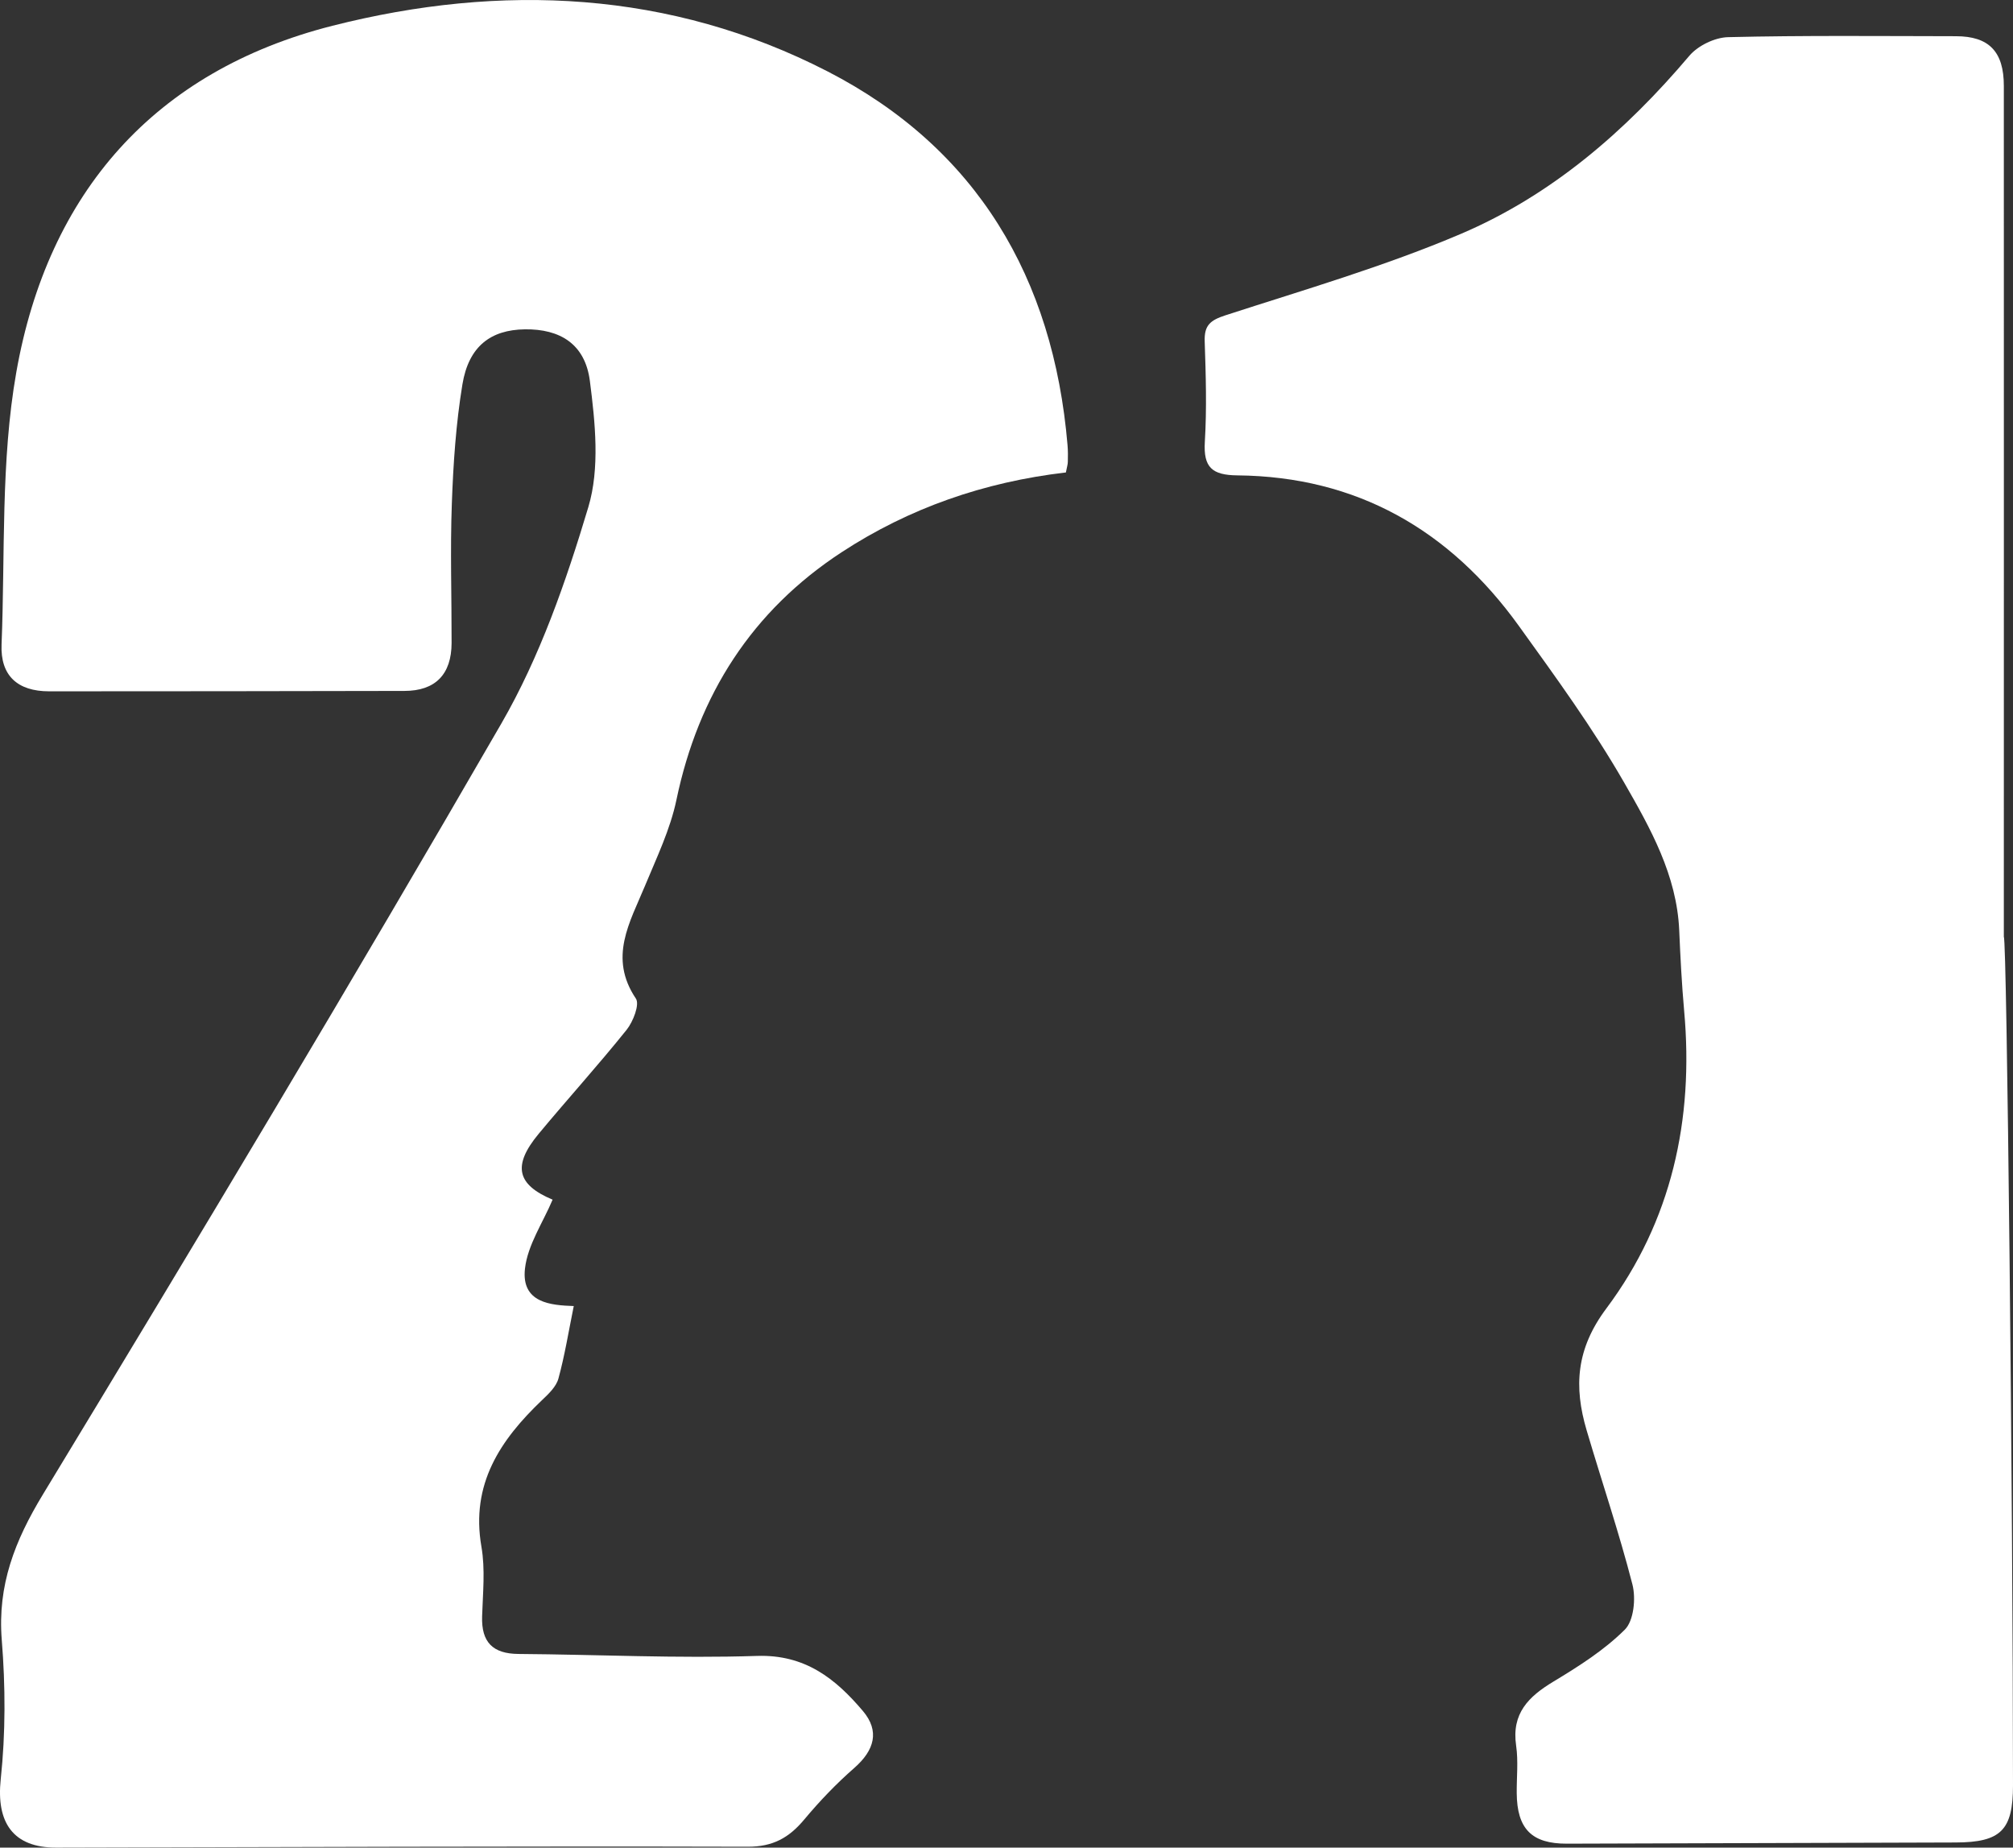 <?xml version="1.0" encoding="UTF-8"?> <svg xmlns="http://www.w3.org/2000/svg" width="219" height="201" viewBox="0 0 219 201" fill="none"><rect x="0" y="0" width="219" height="201" fill="#333333" stroke="none"/><g clip-path="url(#clip0_14_389)"><path d="M115.954 51.4C107.059 52.435 98.895 55.281 91.567 60.074C81.841 66.432 75.984 75.545 73.591 87.017C72.92 90.229 71.444 93.29 70.175 96.356C68.523 100.35 66.173 104.162 69.179 108.633C69.611 109.27 68.88 111.147 68.172 112.031C65.081 115.886 61.761 119.542 58.606 123.343C55.701 126.843 56.261 128.891 60.119 130.51C59.069 133.008 57.407 135.431 57.114 138.005C56.687 141.763 59.954 141.998 62.421 142.084C61.862 144.834 61.446 147.44 60.753 149.97C60.514 150.855 59.682 151.643 58.968 152.318C54.417 156.66 51.193 161.453 52.376 168.267C52.802 170.722 52.53 173.317 52.45 175.842C52.36 178.656 53.612 179.91 56.405 179.932C65.054 179.996 73.719 180.43 82.353 180.146C87.581 179.975 90.885 182.607 93.875 186.134C95.724 188.316 95.143 190.402 92.942 192.332C90.986 194.042 89.164 195.945 87.496 197.944C85.843 199.923 84.09 200.914 81.34 200.904C56.272 200.839 31.197 200.946 6.129 201C1.396 201.011 -0.421 198.255 0.08 193.559C0.613 188.552 0.597 183.427 0.192 178.404C-0.282 172.448 1.609 167.623 4.668 162.579C21.53 134.767 38.28 106.874 54.545 78.708C58.739 71.45 61.585 63.253 64.004 55.174C65.273 50.944 64.756 45.975 64.175 41.45C63.658 37.419 60.924 35.779 57.108 35.827C53.378 35.875 50.99 37.682 50.308 41.815C49.605 46.082 49.312 50.446 49.157 54.777C48.97 59.827 49.141 64.893 49.13 69.954C49.12 73.369 47.361 75.159 44.009 75.165C31.123 75.192 18.231 75.208 5.345 75.208C1.897 75.208 0.032 73.492 0.17 70.115C0.565 60.224 0.069 50.156 1.775 40.491C5.217 20.961 16.819 7.714 36.164 2.804C54.523 -1.855 72.925 -1.035 90.043 7.773C106.27 16.126 114.605 30.23 116.14 48.43C116.193 49.036 116.188 49.642 116.172 50.247C116.167 50.537 116.071 50.826 115.959 51.405L115.954 51.4Z" fill="white"></path><path d="M219 194.224C219 199.102 217.689 200.426 212.759 200.442C198.664 200.485 184.568 200.534 170.467 200.571C166.64 200.582 165.041 198.963 165.009 195.071C164.993 193.35 165.191 191.602 164.945 189.914C164.429 186.397 166.299 184.564 169.017 182.929C171.756 181.277 174.527 179.519 176.771 177.284C177.746 176.313 177.986 173.89 177.597 172.373C176.148 166.728 174.266 161.196 172.614 155.599C171.213 150.855 171.463 146.753 174.762 142.341C181.85 132.863 184.291 121.809 183.225 109.989C182.964 107.067 182.814 104.14 182.687 101.208C182.425 95.209 179.548 90.1 176.712 85.163C173.307 79.234 169.252 73.663 165.249 68.104C157.73 57.656 147.609 51.84 134.622 51.716C131.862 51.689 130.908 50.848 131.078 48.055C131.297 44.425 131.185 40.769 131.062 37.129C131.004 35.376 131.68 34.835 133.327 34.299C141.918 31.511 150.642 28.975 158.934 25.443C168.799 21.24 176.83 14.287 183.784 6.074C184.722 4.964 186.566 4.074 188.01 4.042C196.265 3.844 204.52 3.929 212.781 3.94C216.389 3.94 218.003 5.613 218.003 9.344C218.014 40.206 218.003 71.069 218.003 101.931C218.334 101.931 218.995 163.453 219 194.213V194.224Z" fill="white"></path></g><defs><clipPath id="clip0_14_389"><rect width="219" height="201" fill="white"></rect></clipPath></defs></svg> 